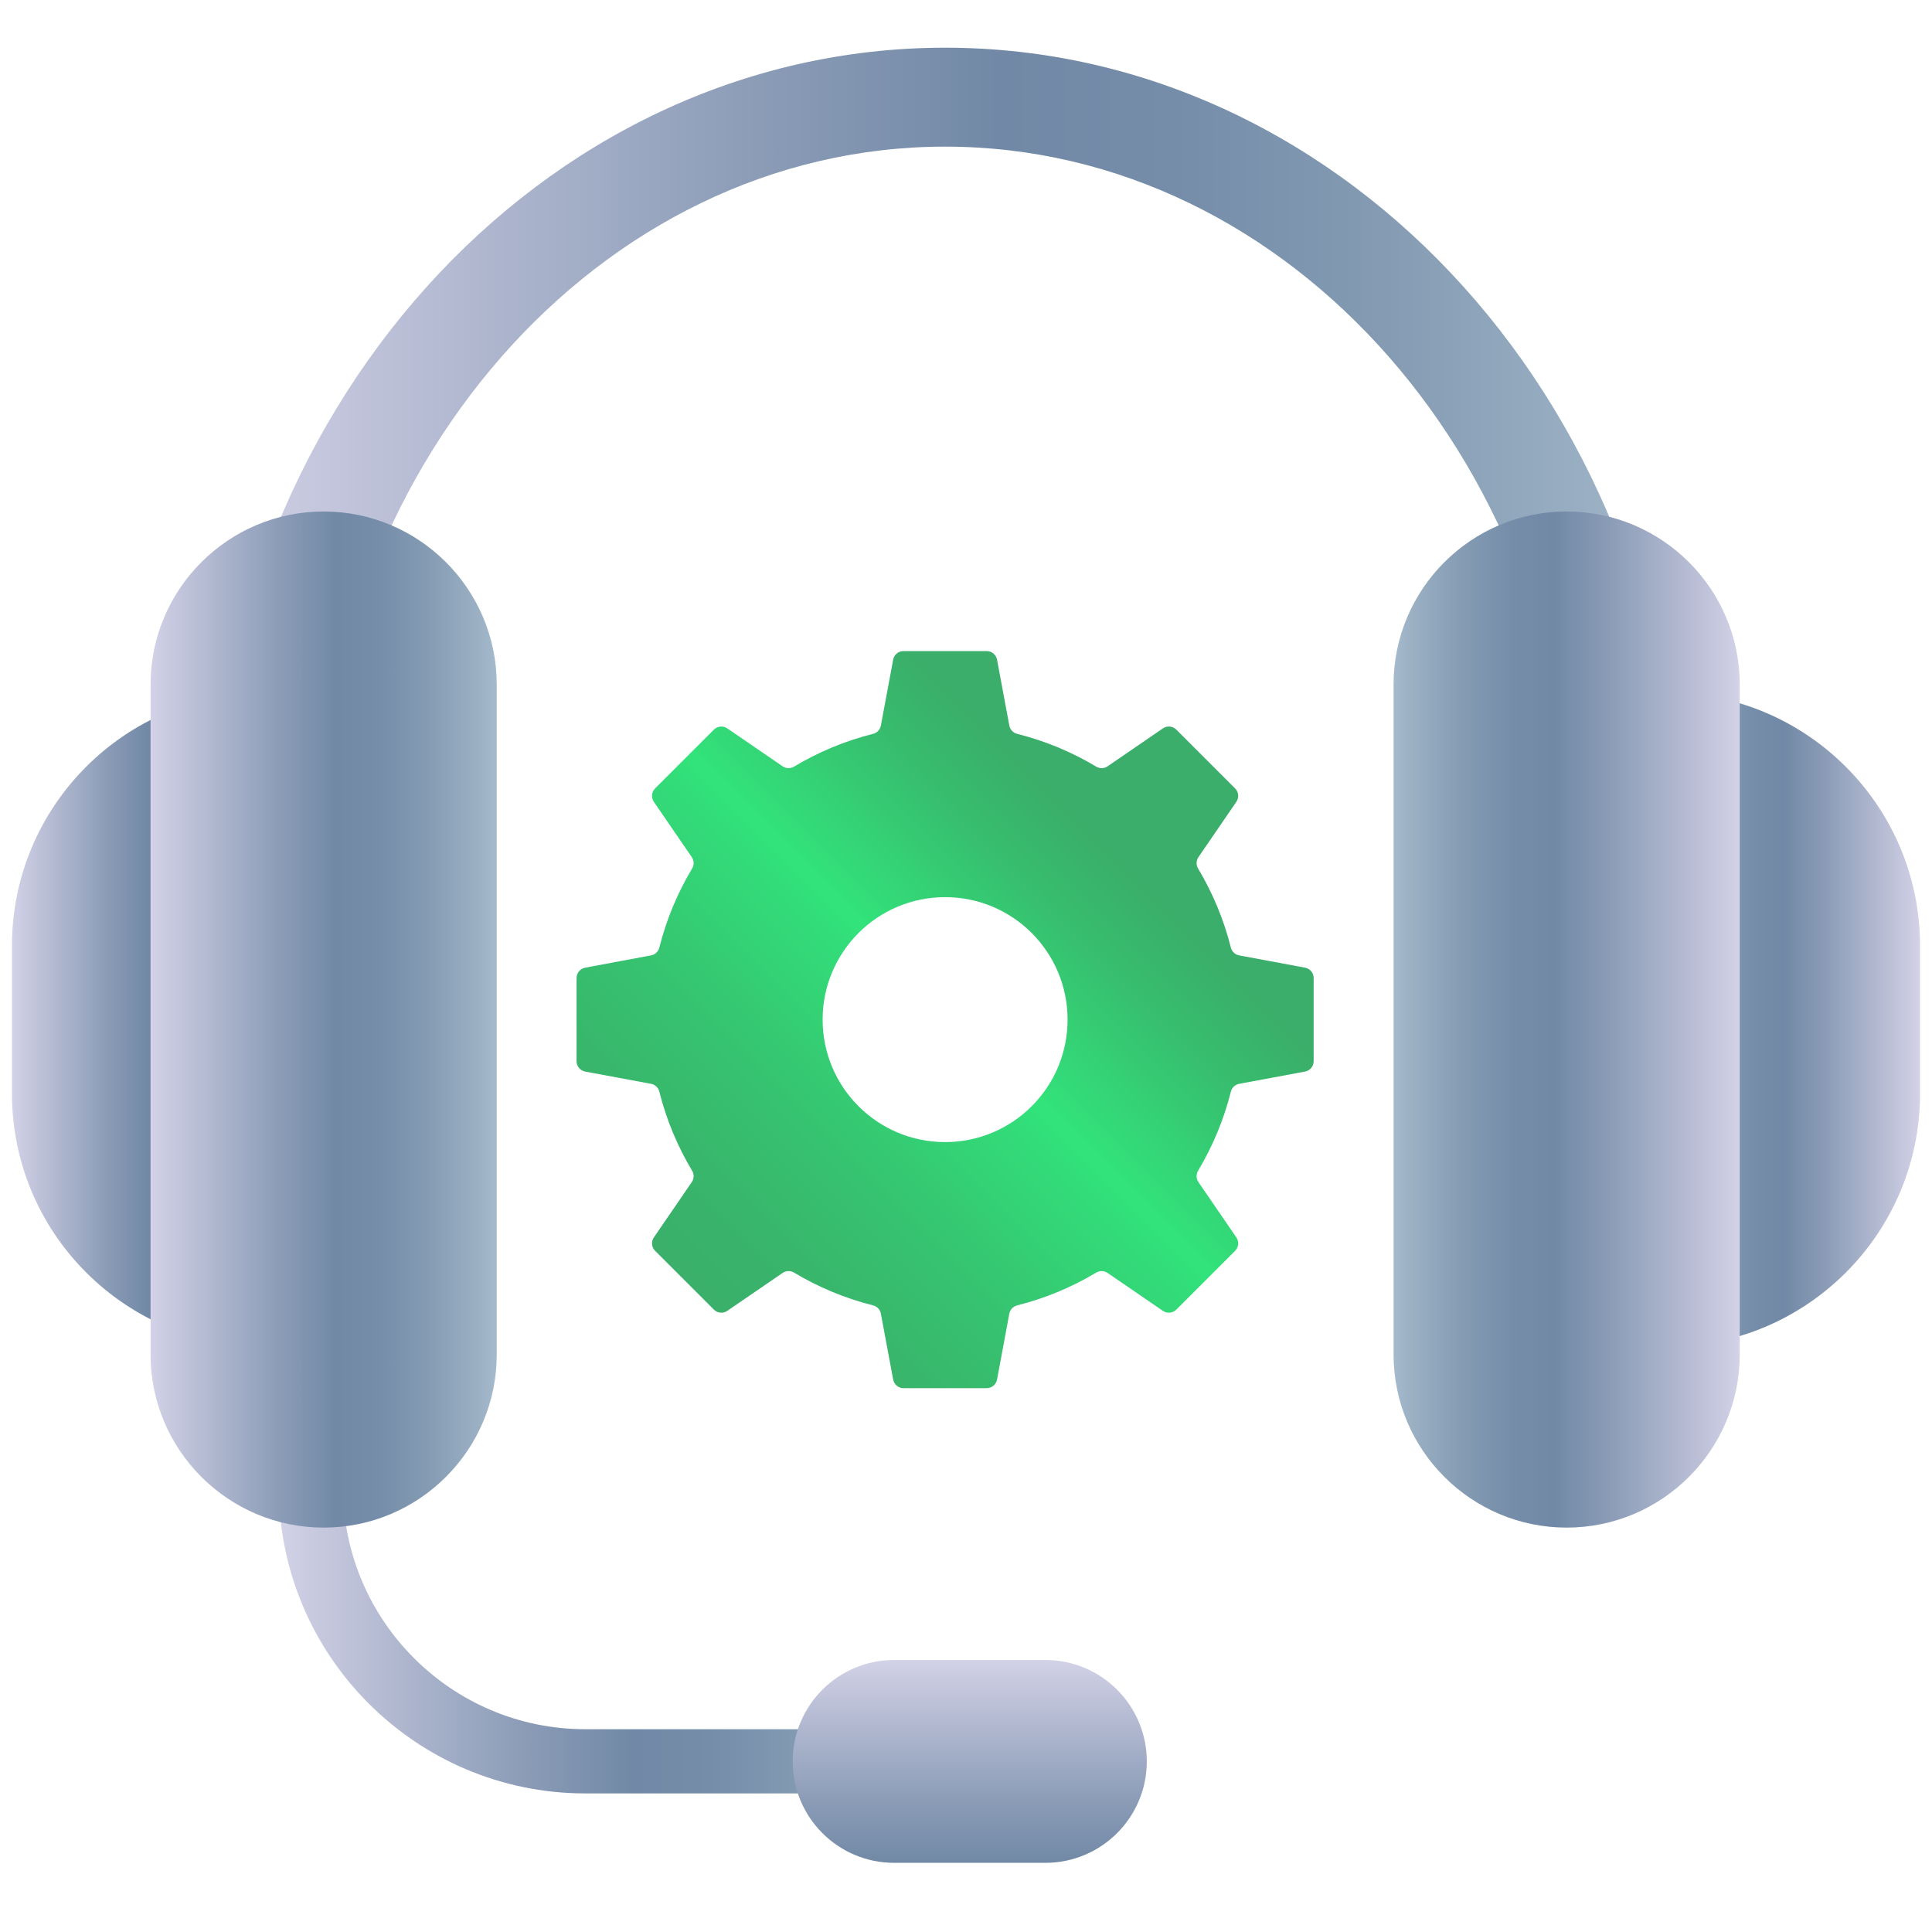 <svg width="81" height="80" viewBox="0 0 81 80" fill="none" xmlns="http://www.w3.org/2000/svg">
<path d="M70.395 36.233H65.957C65.957 19.644 54.145 6.148 39.625 6.148C25.106 6.148 13.293 19.644 13.293 36.233H8.855C8.855 17.357 22.659 2 39.625 2C56.592 2 70.395 17.357 70.395 36.233Z" fill="url(#paint0_linear_7497_13643)"/>
<path d="M39.279 75.191H24.539C17.453 75.191 11.688 69.425 11.688 62.339V58.609H14.378V62.339C14.378 67.942 18.936 72.5 24.539 72.5H39.279V75.191Z" fill="url(#paint1_linear_7497_13643)"/>
<path d="M69.883 29.039C75.742 29.039 80.499 33.796 80.499 39.655V45.848C80.499 51.707 75.742 56.464 69.883 56.464L69.883 29.039Z" fill="url(#paint2_linear_7497_13643)"/>
<path d="M11.117 56.461C5.258 56.461 0.501 51.704 0.501 45.845V39.652C0.501 33.793 5.258 29.037 11.117 29.037L11.117 56.461Z" fill="url(#paint3_linear_7497_13643)"/>
<path d="M65.682 21.445C61.681 21.445 58.426 24.701 58.426 28.702V56.79C58.426 60.791 61.681 64.047 65.682 64.047C69.684 64.047 72.939 60.791 72.939 56.79V28.702C72.939 24.701 69.684 21.445 65.682 21.445Z" fill="url(#paint4_linear_7497_13643)"/>
<path d="M13.569 21.445C9.568 21.445 6.312 24.701 6.312 28.702V56.79C6.312 60.791 9.568 64.047 13.569 64.047C17.57 64.047 20.826 60.791 20.826 56.79V28.702C20.826 24.701 17.571 21.445 13.569 21.445Z" fill="url(#paint5_linear_7497_13643)"/>
<path d="M33.234 73.849V73.849C33.234 76.198 35.138 78.102 37.487 78.102H43.827C46.176 78.102 48.08 76.198 48.08 73.849V73.849C48.08 71.501 46.176 69.597 43.827 69.597H37.487C35.138 69.597 33.234 71.501 33.234 73.849Z" fill="url(#paint6_linear_7497_13643)"/>
<path d="M54.714 40.571L51.953 40.056C51.784 40.025 51.648 39.898 51.605 39.731C51.308 38.548 50.84 37.432 50.229 36.412C50.141 36.264 50.148 36.078 50.245 35.936L51.834 33.618C51.955 33.443 51.933 33.206 51.782 33.055L49.318 30.591C49.167 30.44 48.93 30.418 48.754 30.539L46.437 32.128C46.295 32.225 46.109 32.232 45.961 32.143C44.941 31.532 43.825 31.064 42.642 30.767C42.475 30.725 42.348 30.589 42.316 30.42L41.802 27.659C41.763 27.449 41.58 27.297 41.366 27.297H37.882C37.668 27.297 37.485 27.449 37.446 27.659L36.931 30.42C36.9 30.589 36.773 30.725 36.606 30.767C35.423 31.064 34.307 31.532 33.287 32.143C33.139 32.232 32.953 32.225 32.811 32.128L30.493 30.539C30.317 30.418 30.081 30.44 29.93 30.591L27.466 33.055C27.315 33.206 27.293 33.443 27.414 33.618L29.003 35.936C29.1 36.078 29.107 36.264 29.018 36.412C28.407 37.432 27.939 38.548 27.642 39.731C27.6 39.898 27.464 40.025 27.295 40.056L24.534 40.571C24.324 40.61 24.172 40.793 24.172 41.007V44.491C24.172 44.705 24.324 44.888 24.534 44.927L27.295 45.441C27.464 45.473 27.6 45.6 27.642 45.767C27.939 46.95 28.407 48.066 29.018 49.086C29.107 49.234 29.1 49.42 29.003 49.562L27.414 51.88C27.293 52.055 27.315 52.292 27.466 52.443L29.93 54.907C30.081 55.058 30.317 55.08 30.493 54.959L32.811 53.37C32.953 53.273 33.139 53.266 33.287 53.354C34.307 53.965 35.423 54.433 36.606 54.731C36.773 54.773 36.9 54.909 36.931 55.078L37.446 57.839C37.485 58.049 37.668 58.201 37.882 58.201H41.366C41.58 58.201 41.763 58.049 41.802 57.839L42.316 55.078C42.348 54.909 42.475 54.773 42.642 54.731C43.825 54.433 44.941 53.965 45.961 53.354C46.109 53.266 46.295 53.273 46.437 53.37L48.754 54.959C48.93 55.08 49.167 55.058 49.318 54.907L51.782 52.443C51.933 52.292 51.955 52.055 51.834 51.88L50.245 49.562C50.148 49.42 50.141 49.234 50.229 49.086C50.84 48.066 51.308 46.95 51.605 45.767C51.648 45.6 51.784 45.473 51.953 45.441L54.714 44.927C54.924 44.888 55.076 44.705 55.076 44.491V41.007C55.076 40.793 54.924 40.61 54.714 40.571ZM39.624 47.884C36.788 47.884 34.489 45.585 34.489 42.749C34.489 39.913 36.788 37.614 39.624 37.614C42.46 37.614 44.759 39.913 44.759 42.749C44.759 45.585 42.46 47.884 39.624 47.884Z" fill="url(#paint7_linear_7497_13643)"/>
<defs>
<linearGradient id="paint0_linear_7497_13643" x1="8.855" y1="19.116" x2="70.395" y2="19.116" gradientUnits="userSpaceOnUse">
<stop stop-color="#D3D2E7"/>
<stop offset="0.043" stop-color="#CACBE1"/>
<stop offset="0.379" stop-color="#8A9BB6"/>
<stop offset="0.537" stop-color="#7189A6"/>
<stop offset="0.658" stop-color="#758DA9"/>
<stop offset="0.8" stop-color="#849BB3"/>
<stop offset="0.953" stop-color="#9CB1C4"/>
<stop offset="1" stop-color="#A5BACB"/>
</linearGradient>
<linearGradient id="paint1_linear_7497_13643" x1="11.688" y1="66.9" x2="39.279" y2="66.9" gradientUnits="userSpaceOnUse">
<stop stop-color="#D3D2E7"/>
<stop offset="0.043" stop-color="#CACBE1"/>
<stop offset="0.379" stop-color="#8A9BB6"/>
<stop offset="0.537" stop-color="#7189A6"/>
<stop offset="0.658" stop-color="#758DA9"/>
<stop offset="0.8" stop-color="#849BB3"/>
<stop offset="0.953" stop-color="#9CB1C4"/>
<stop offset="1" stop-color="#A5BACB"/>
</linearGradient>
<linearGradient id="paint2_linear_7497_13643" x1="69.883" y1="42.751" x2="80.499" y2="42.751" gradientUnits="userSpaceOnUse">
<stop stop-color="#A5BACB"/>
<stop offset="0.047" stop-color="#9CB1C4"/>
<stop offset="0.2" stop-color="#849BB3"/>
<stop offset="0.342" stop-color="#758DA9"/>
<stop offset="0.463" stop-color="#7189A6"/>
<stop offset="0.621" stop-color="#8A9BB6"/>
<stop offset="0.957" stop-color="#CACBE1"/>
<stop offset="1" stop-color="#D3D2E7"/>
</linearGradient>
<linearGradient id="paint3_linear_7497_13643" x1="0.501" y1="42.749" x2="11.117" y2="42.749" gradientUnits="userSpaceOnUse">
<stop stop-color="#D3D2E7"/>
<stop offset="0.043" stop-color="#CACBE1"/>
<stop offset="0.379" stop-color="#8A9BB6"/>
<stop offset="0.537" stop-color="#7189A6"/>
<stop offset="0.658" stop-color="#758DA9"/>
<stop offset="0.8" stop-color="#849BB3"/>
<stop offset="0.953" stop-color="#9CB1C4"/>
<stop offset="1" stop-color="#A5BACB"/>
</linearGradient>
<linearGradient id="paint4_linear_7497_13643" x1="58.426" y1="42.746" x2="72.939" y2="42.746" gradientUnits="userSpaceOnUse">
<stop stop-color="#A5BACB"/>
<stop offset="0.047" stop-color="#9CB1C4"/>
<stop offset="0.2" stop-color="#849BB3"/>
<stop offset="0.342" stop-color="#758DA9"/>
<stop offset="0.463" stop-color="#7189A6"/>
<stop offset="0.621" stop-color="#8A9BB6"/>
<stop offset="0.957" stop-color="#CACBE1"/>
<stop offset="1" stop-color="#D3D2E7"/>
</linearGradient>
<linearGradient id="paint5_linear_7497_13643" x1="6.312" y1="42.746" x2="20.826" y2="42.746" gradientUnits="userSpaceOnUse">
<stop stop-color="#D3D2E7"/>
<stop offset="0.043" stop-color="#CACBE1"/>
<stop offset="0.379" stop-color="#8A9BB6"/>
<stop offset="0.537" stop-color="#7189A6"/>
<stop offset="0.658" stop-color="#758DA9"/>
<stop offset="0.8" stop-color="#849BB3"/>
<stop offset="0.953" stop-color="#9CB1C4"/>
<stop offset="1" stop-color="#A5BACB"/>
</linearGradient>
<linearGradient id="paint6_linear_7497_13643" x1="40.657" y1="78.102" x2="40.657" y2="69.597" gradientUnits="userSpaceOnUse">
<stop stop-color="#7189A6"/>
<stop offset="0.295" stop-color="#8A9BB6"/>
<stop offset="0.921" stop-color="#CACBE1"/>
<stop offset="1" stop-color="#D3D2E7"/>
</linearGradient>
<linearGradient id="paint7_linear_7497_13643" x1="25" y1="57.372" x2="46.655" y2="35.718" gradientUnits="userSpaceOnUse">
<stop offset="0.115" stop-color="#3AAE6A"/>
<stop offset="0.259" stop-color="#39B36B"/>
<stop offset="0.443" stop-color="#36C370"/>
<stop offset="0.647" stop-color="#32DD79"/>
<stop offset="0.685" stop-color="#32E37B"/>
<stop offset="0.89" stop-color="#37BD6E"/>
<stop offset="1" stop-color="#3AAE6A"/>
</linearGradient>
</defs>
</svg>
